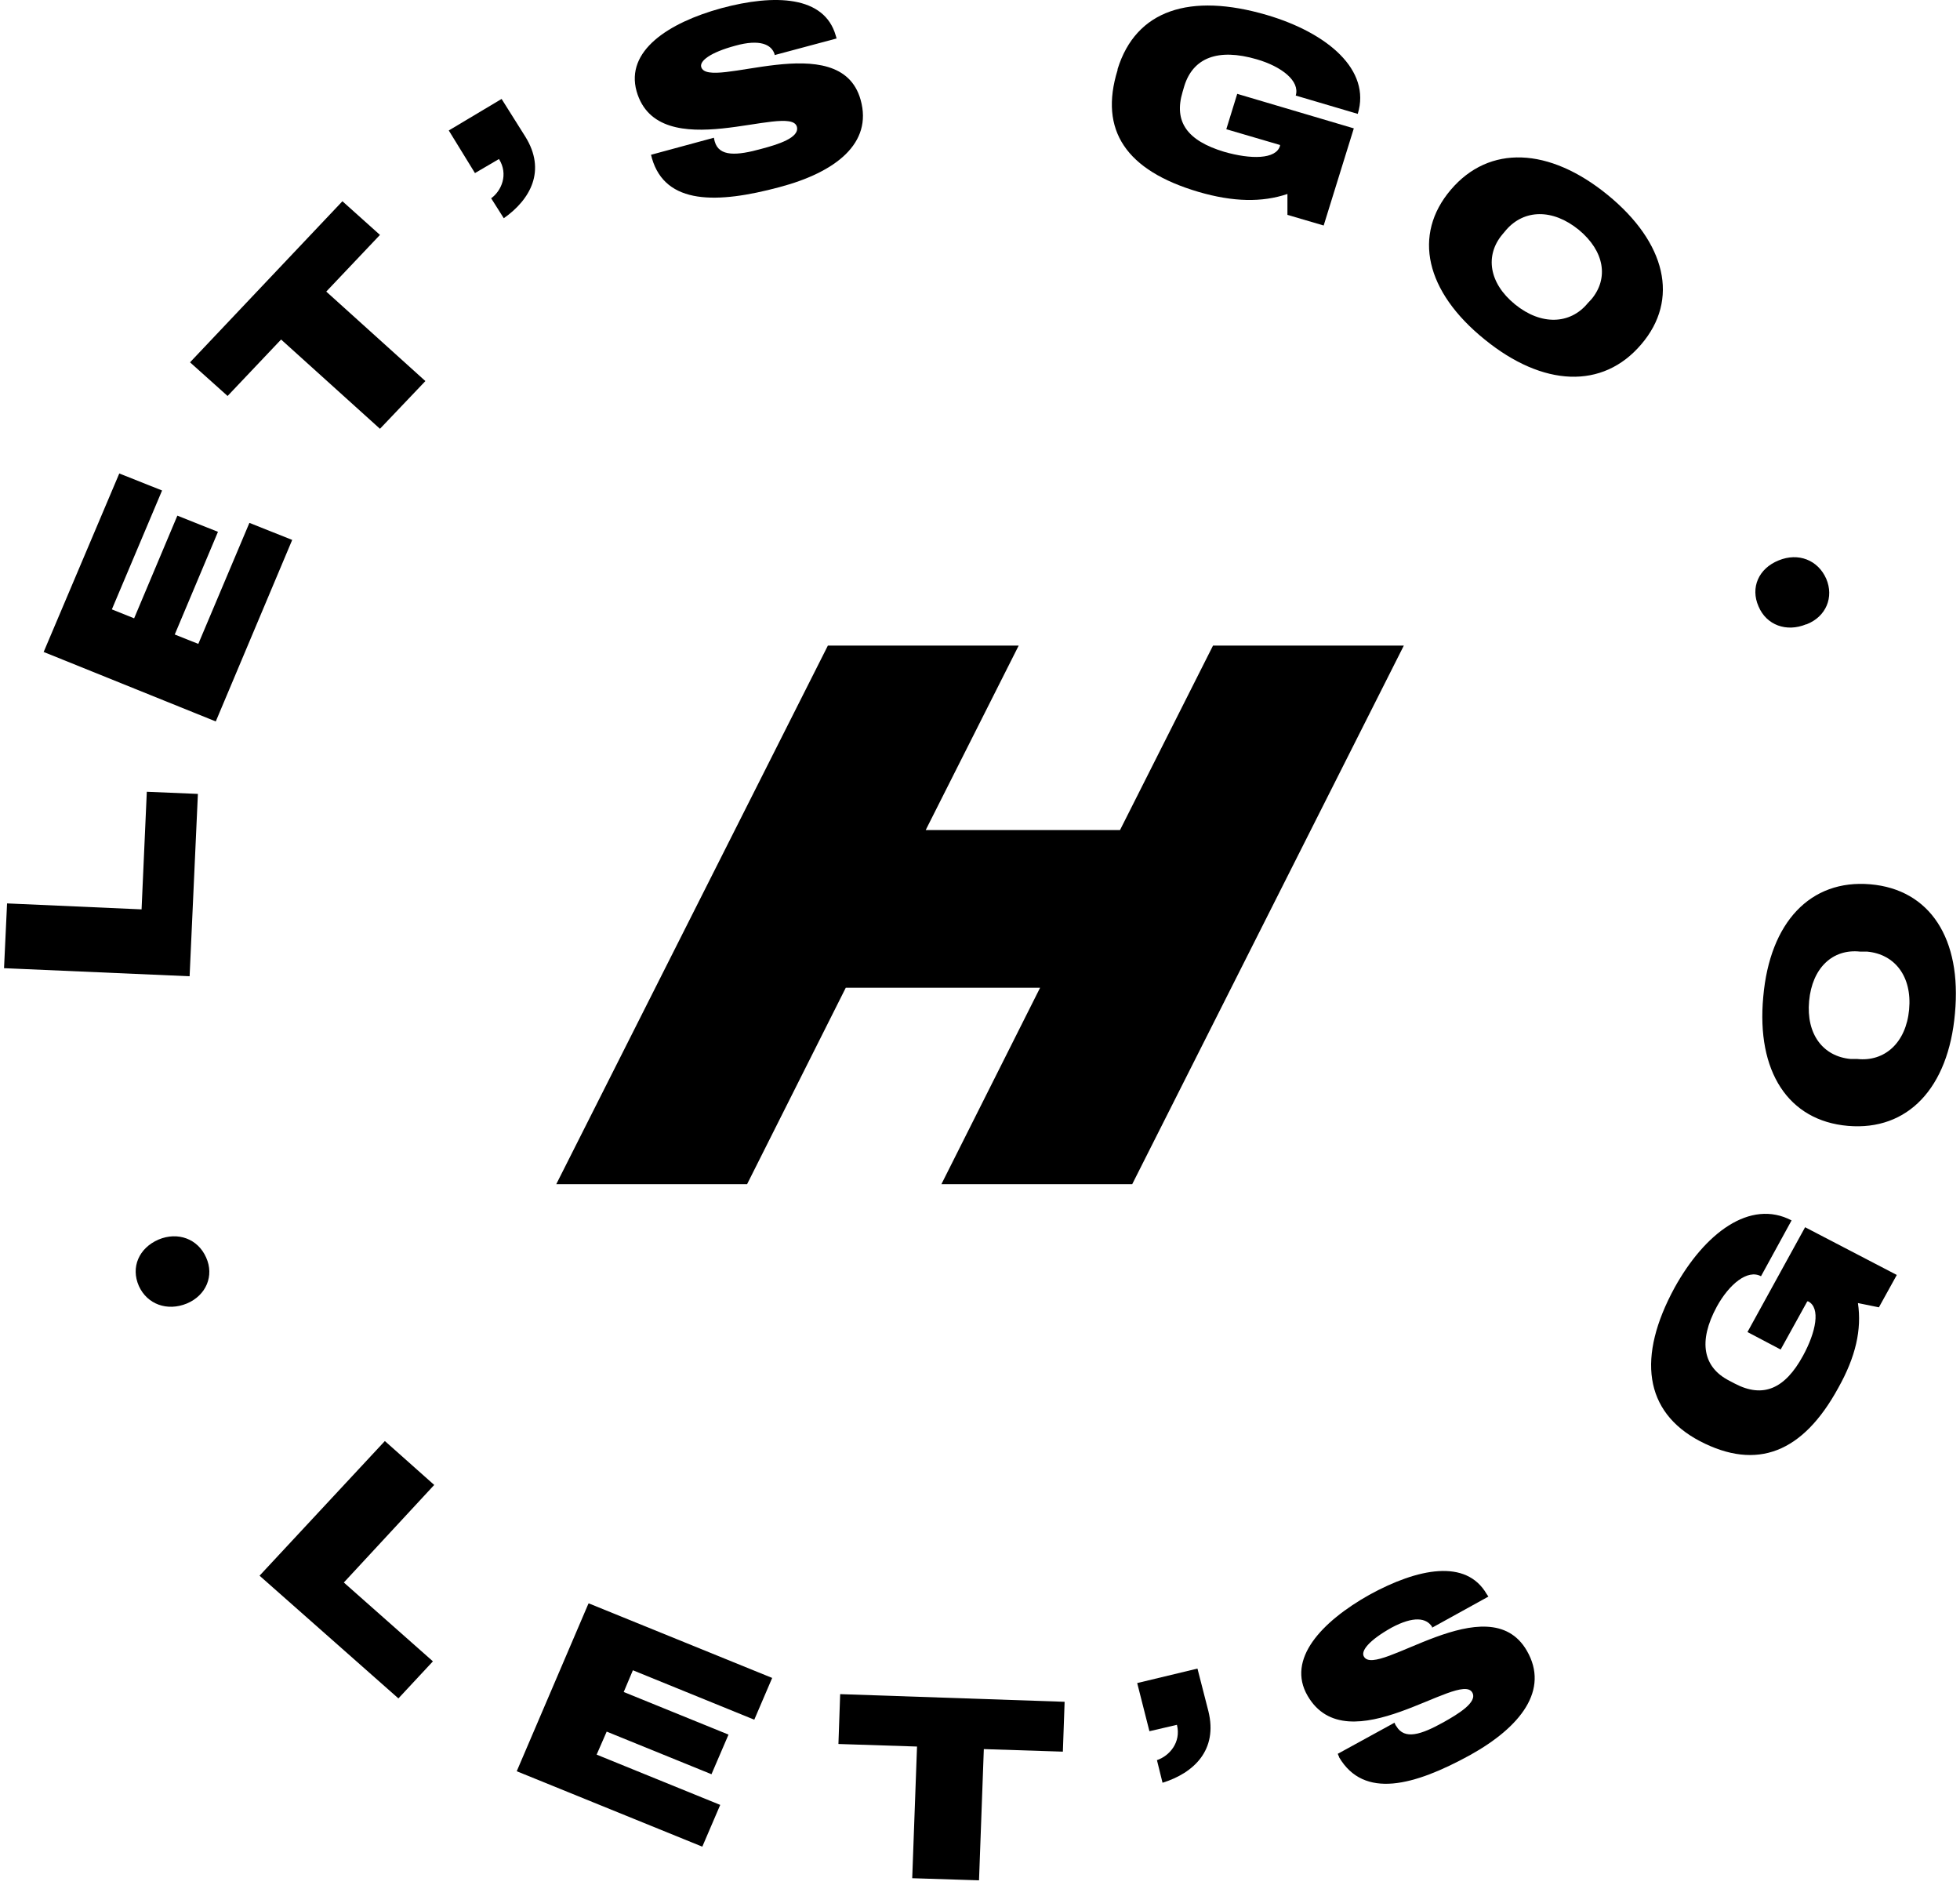 <svg xmlns="http://www.w3.org/2000/svg" fill="none" viewBox="0 0 122 118" height="118" width="122">
<path fill="black" d="M11.634 81.123C10.411 81.627 9.161 81.176 8.644 80.036C8.128 78.869 8.644 77.676 9.867 77.145C11.063 76.642 12.314 77.092 12.83 78.259C13.347 79.399 12.83 80.619 11.634 81.123Z"></path>
<path fill="black" d="M0.25 60.281L0.44 56.224L8.812 56.595L9.138 49.276L12.318 49.409L11.802 60.758L0.25 60.255L0.25 60.281Z"></path>
<path fill="black" d="M2.695 40.63L7.425 29.466L10.088 30.526L6.963 37.925L8.349 38.482L11.04 32.091L13.567 33.099L10.877 39.489L12.344 40.073L15.524 32.542L18.188 33.602L13.431 44.899L2.722 40.577L2.695 40.63Z"></path>
<path fill="black" d="M17.509 21.117L14.166 24.644L11.828 22.549L21.314 12.525L23.651 14.62L20.308 18.147L26.478 23.716L23.651 26.686L17.482 21.117H17.509Z"></path>
<path fill="black" d="M30.543 12.363C31.222 11.885 31.657 10.851 31.059 9.897L29.564 10.772L27.934 8.12L31.222 6.158L32.69 8.491C34.022 10.613 33.016 12.416 31.358 13.582L30.57 12.336L30.543 12.363Z"></path>
<path fill="black" d="M40.577 9.845C40.577 9.845 40.549 9.713 40.522 9.633L44.436 8.572C44.436 8.572 44.463 8.731 44.49 8.811C44.762 9.766 45.877 9.686 47.399 9.262C48.404 8.997 49.791 8.572 49.6 7.883C49.166 6.371 40.984 10.428 39.625 5.682C38.919 3.163 41.609 1.413 44.898 0.511C48.241 -0.391 51.313 -0.258 52.019 2.208L52.074 2.394L48.214 3.428V3.375C48.024 2.765 47.29 2.42 45.768 2.845C44.192 3.269 43.539 3.799 43.648 4.17C44.083 5.682 52.291 1.625 53.569 6.212C54.33 8.917 52.019 10.72 48.513 11.648C44.654 12.682 41.419 12.762 40.577 9.845Z"></path>
<path fill="black" d="M69.564 4.303C70.705 0.617 74.075 -0.47 78.859 0.935C82.637 2.049 85.355 4.356 84.513 7.087L80.653 5.947C80.925 5.045 79.783 4.144 78.234 3.693C75.788 2.977 74.266 3.613 73.722 5.337L73.613 5.708C73.043 7.591 73.912 8.758 76.195 9.447C77.853 9.925 79.43 9.925 79.674 9.076V9.023L76.331 8.042L77.011 5.841L84.268 7.989L82.392 14.035L80.136 13.372V12.072C78.56 12.603 76.766 12.576 74.592 11.94C70.107 10.614 68.395 8.121 69.564 4.356V4.303Z"></path>
<path fill="black" d="M90.306 11.809C92.698 8.998 96.421 9.157 100.064 12.127C103.706 15.097 104.548 18.65 102.156 21.434C99.764 24.245 96.041 24.086 92.399 21.116C88.73 18.146 87.914 14.62 90.306 11.809ZM98.786 18.915L99.058 18.624C100.145 17.324 99.873 15.627 98.27 14.301C96.639 12.976 94.872 13.029 93.758 14.301L93.513 14.593C92.426 15.892 92.671 17.616 94.301 18.942C95.932 20.268 97.726 20.188 98.813 18.889L98.786 18.915Z"></path>
<path fill="black" d="M23.957 89.685L27.028 92.416L21.402 98.488L26.947 103.394L24.799 105.701L16.156 98.064L23.93 89.711L23.957 89.685Z"></path>
<path fill="black" d="M36.649 99.787L48.064 104.427L46.95 107.026L39.394 103.95L38.823 105.302L45.346 107.954L44.286 110.42L37.763 107.768L37.138 109.2L44.83 112.329L43.715 114.928L32.164 110.234L36.622 99.813L36.649 99.787Z"></path>
<path fill="black" d="M57.08 108.697L52.188 108.538L52.296 105.435L66.267 105.912L66.158 109.015L61.238 108.856L60.939 117.023L56.781 116.891L57.08 108.697Z"></path>
<path fill="black" d="M72.008 109.546C72.796 109.281 73.53 108.432 73.258 107.345L71.546 107.743L70.785 104.746L74.536 103.845L75.216 106.496C75.813 108.91 74.319 110.341 72.362 110.951L72.008 109.519V109.546Z"></path>
<path fill="black" d="M83.35 109.335C83.35 109.335 83.296 109.229 83.269 109.149L86.802 107.213C86.802 107.213 86.857 107.372 86.911 107.425C87.427 108.3 88.46 107.956 89.847 107.187C90.743 106.683 91.994 105.94 91.64 105.331C90.852 103.952 83.894 109.838 81.394 105.543C80.062 103.262 82.263 100.929 85.226 99.258C88.27 97.588 91.26 97.004 92.537 99.205L92.646 99.364L89.14 101.3V101.247C88.787 100.69 87.998 100.557 86.612 101.3C85.199 102.095 84.682 102.758 84.9 103.103C85.688 104.482 92.646 98.595 95.038 102.732C96.451 105.171 94.657 107.478 91.504 109.229C88.025 111.138 84.9 111.986 83.35 109.361V109.335Z"></path>
<path fill="black" d="M105.808 89.689C102.329 87.859 101.894 84.438 104.232 80.143C106.107 76.748 108.934 74.6 111.516 75.953L109.613 79.427C108.771 78.976 107.629 79.93 106.868 81.309C105.672 83.51 106.026 85.101 107.629 85.923L107.983 86.109C109.749 87.037 111.108 86.427 112.223 84.385C113.038 82.9 113.337 81.389 112.549 80.991H112.494L110.837 83.988L108.771 82.9L112.359 76.377L118.066 79.347L116.952 81.362L115.647 81.097C115.892 82.741 115.511 84.438 114.424 86.374C112.223 90.405 109.369 91.545 105.808 89.689Z"></path>
<path fill="black" d="M115.027 70.07C111.304 69.751 109.32 66.675 109.754 62.035C110.162 57.394 112.69 54.716 116.414 55.034C120.137 55.352 122.121 58.428 121.686 63.069C121.279 67.71 118.751 70.388 115.027 70.07ZM116.196 59.224H115.788C114.076 59.038 112.799 60.232 112.608 62.3C112.418 64.368 113.478 65.747 115.19 65.906H115.598C117.31 66.092 118.642 64.899 118.833 62.83C119.023 60.762 117.936 59.383 116.223 59.224H116.196Z"></path>
<path fill="black" d="M112.423 38.854C111.2 39.358 109.95 38.907 109.46 37.74C108.944 36.574 109.46 35.38 110.711 34.877C111.934 34.373 113.157 34.85 113.673 36.017C114.162 37.157 113.673 38.377 112.45 38.854H112.423Z"></path>
<path fill="black" d="M75.504 40.179L69.714 51.661H57.619L63.408 40.179H51.531L34.625 73.697H46.503L52.645 61.473H64.74L58.598 73.697H70.475L87.381 40.179H75.504Z"></path>
</svg>
